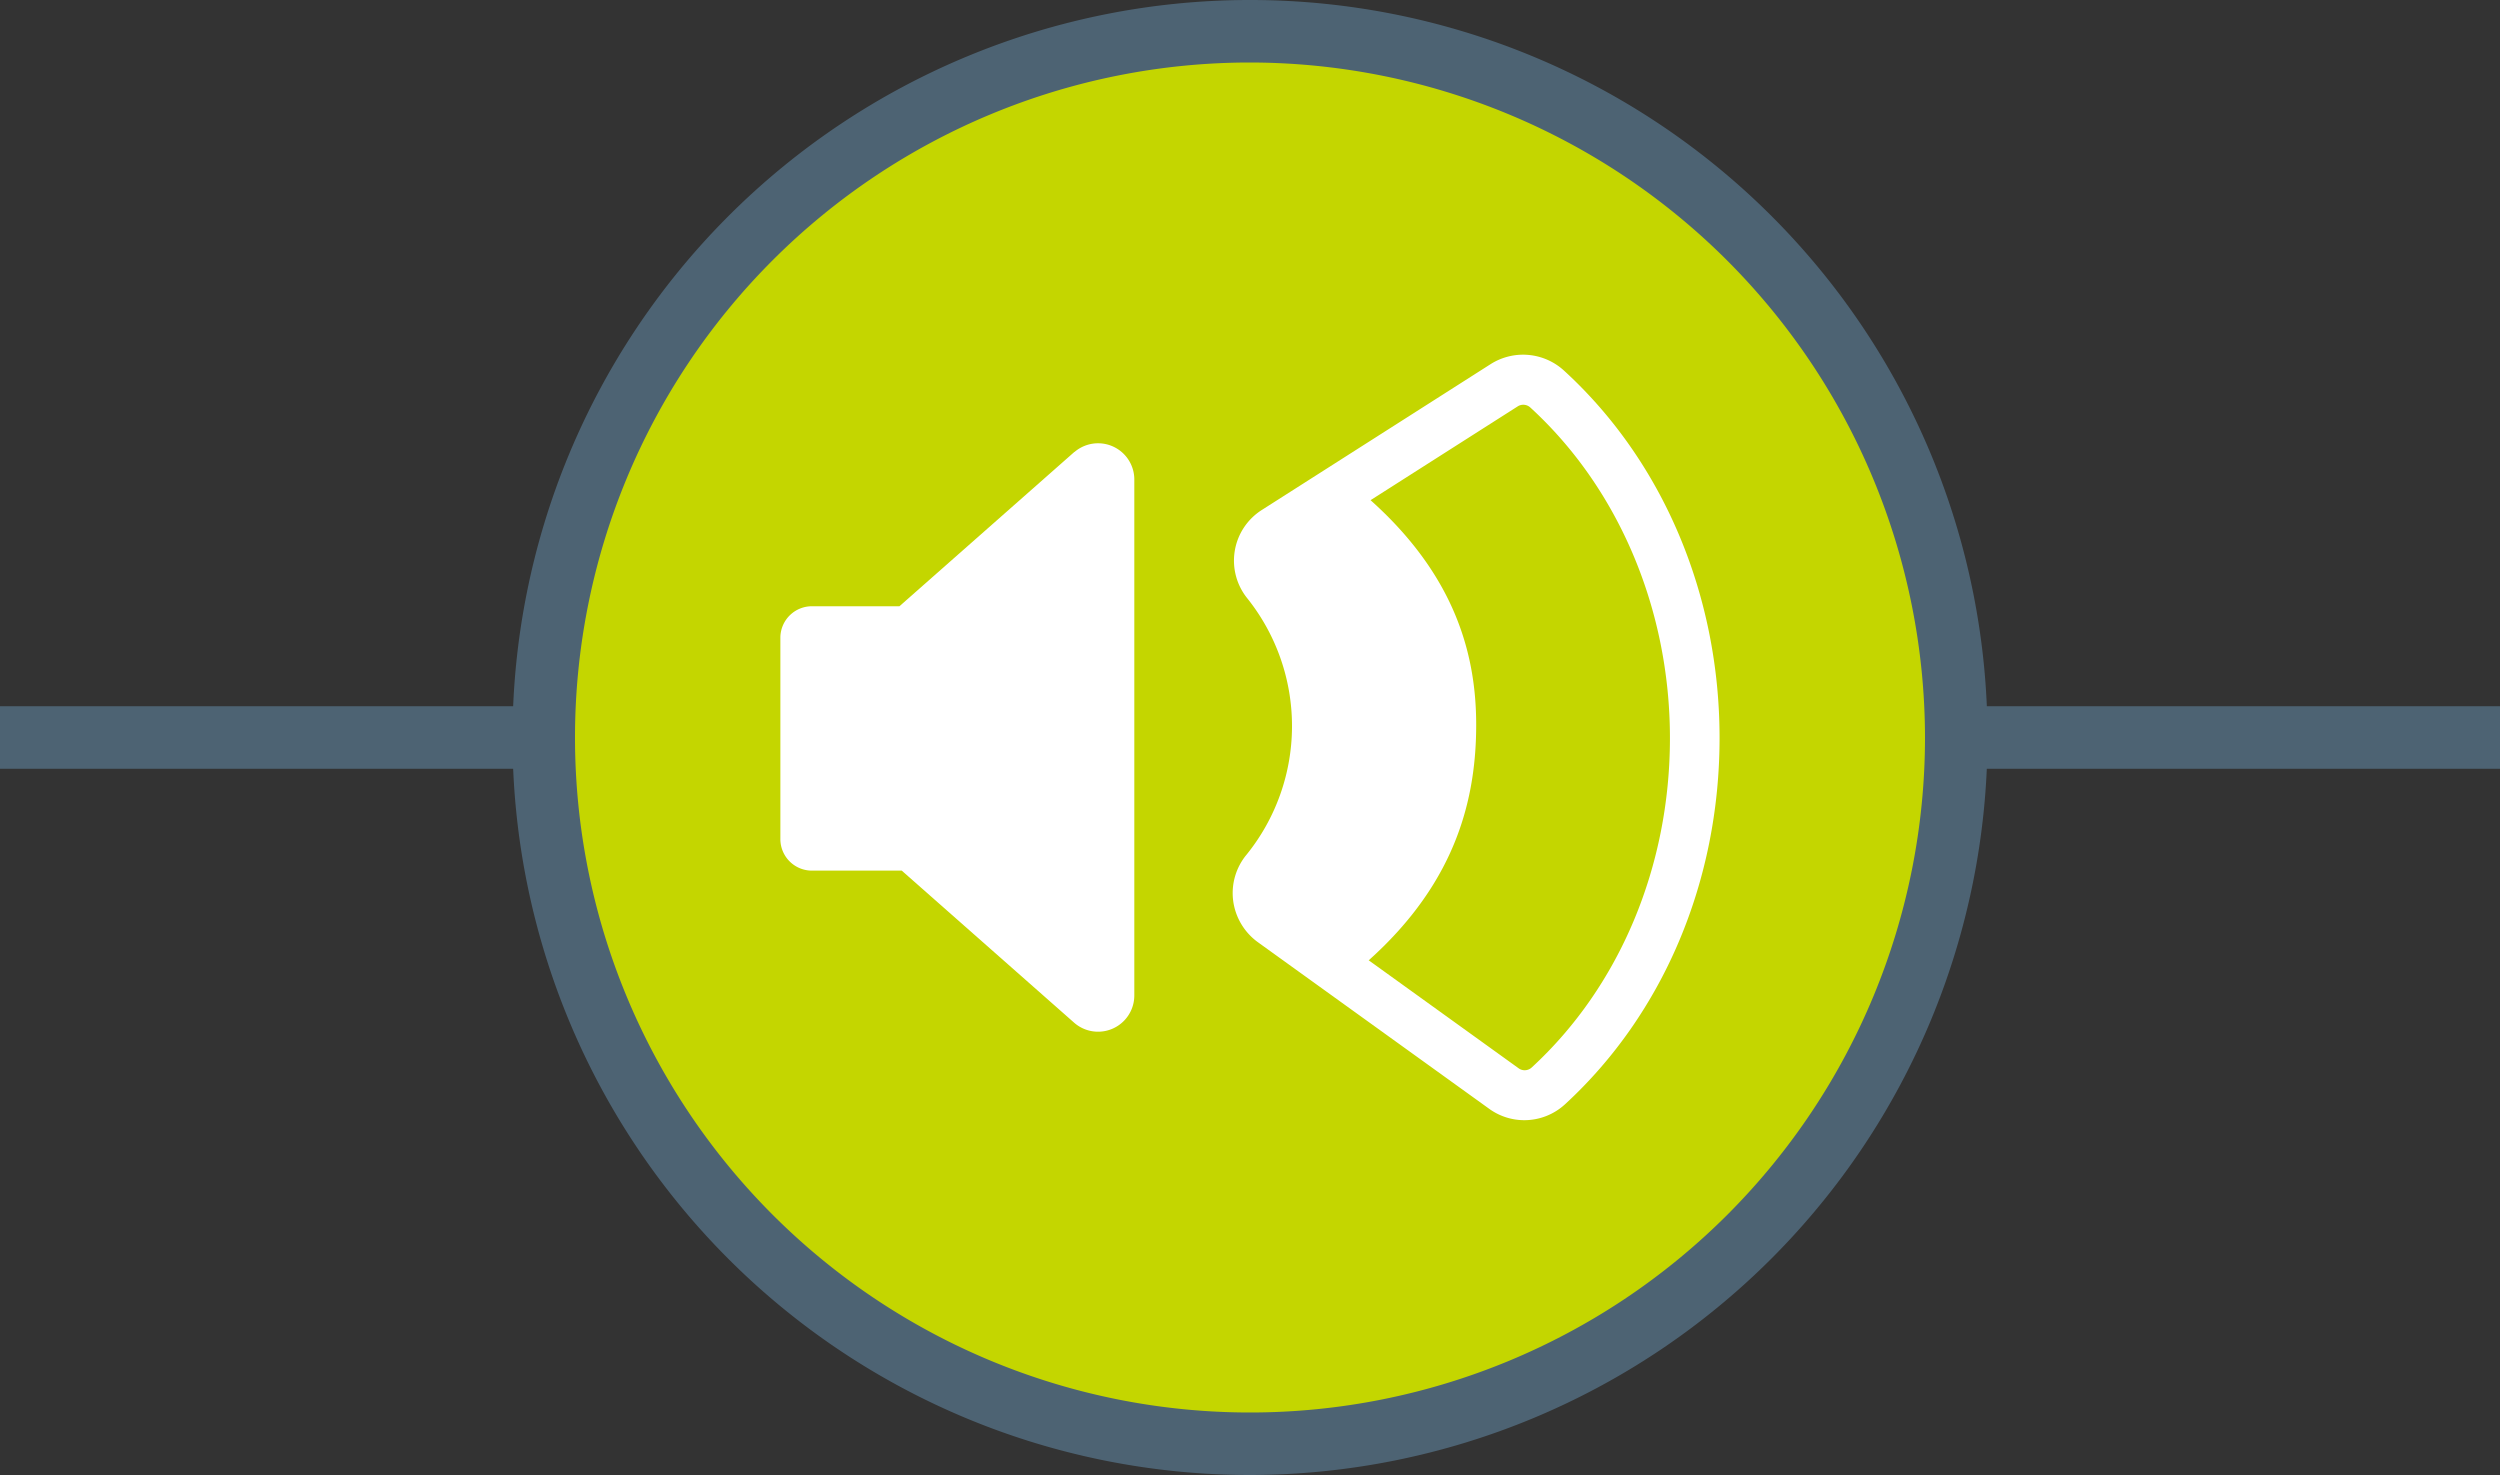 <svg id="Layer_1" data-name="Layer 1" xmlns="http://www.w3.org/2000/svg" viewBox="0 0 400 236"><rect x="0" y="0" width="400" height="236" fill="#333333" stroke="none"/><defs><style>.cls-1{fill:#4d6373;}.cls-2{fill:#c4d600;}.cls-3{fill:#fff;}</style></defs><title>icon-low-noise-on-white</title><rect class="cls-1" y="113" width="400" height="10"/><circle class="cls-2" cx="200" cy="118" r="113"/><path class="cls-1" d="M200,236A118,118,0,1,1,318,118,118.13,118.13,0,0,1,200,236Zm0-226A108,108,0,1,0,308,118,108.12,108.12,0,0,0,200,10Z"/><path class="cls-3" d="M171.9,72.31,143.91,97H130a5.05,5.05,0,0,0-5.14,4.94v32.43A5.05,5.05,0,0,0,130,139.3h14.28l27.57,24.32a5.8,5.8,0,0,0,9.64-4.34V76.59a5.8,5.8,0,0,0-9.56-4.28Z"/><path class="cls-3" d="M243.92,179.23a9.59,9.59,0,0,1-5.62-1.8l-37-26.65a9.76,9.76,0,0,1-4-6.72,9.63,9.63,0,0,1,2.17-7.34,32.76,32.76,0,0,0,.16-40.91,9.6,9.6,0,0,1,2.27-14.22l36.6-23.33a9.69,9.69,0,0,1,11.7,1c15.84,14.46,24.93,35.89,24.93,58.81s-9,44.14-24.7,58.59A9.62,9.62,0,0,1,243.92,179.23ZM206,144.29l37,26.65a1.65,1.65,0,0,0,2.07-.14c14.06-12.94,22.12-32.15,22.12-52.7S259,78.15,244.85,65.2a1.66,1.66,0,0,0-2-.19l-36.6,23.33a1.6,1.6,0,0,0-.74,1.14,1.56,1.56,0,0,0,.33,1.23,40.74,40.74,0,0,1-.21,51.17,1.54,1.54,0,0,0-.34,1.2,1.75,1.75,0,0,0,.72,1.21Z"/><path class="cls-3" d="M203.47,147.43a5.57,5.57,0,0,1-.9-8.13,36.76,36.76,0,0,0,.18-46A5.61,5.61,0,0,1,204.1,85l12-7.66c16.31,13,20.09,26.69,20.09,38.63,0,13.39-4.15,27.45-20.45,40.43Z"/></svg>